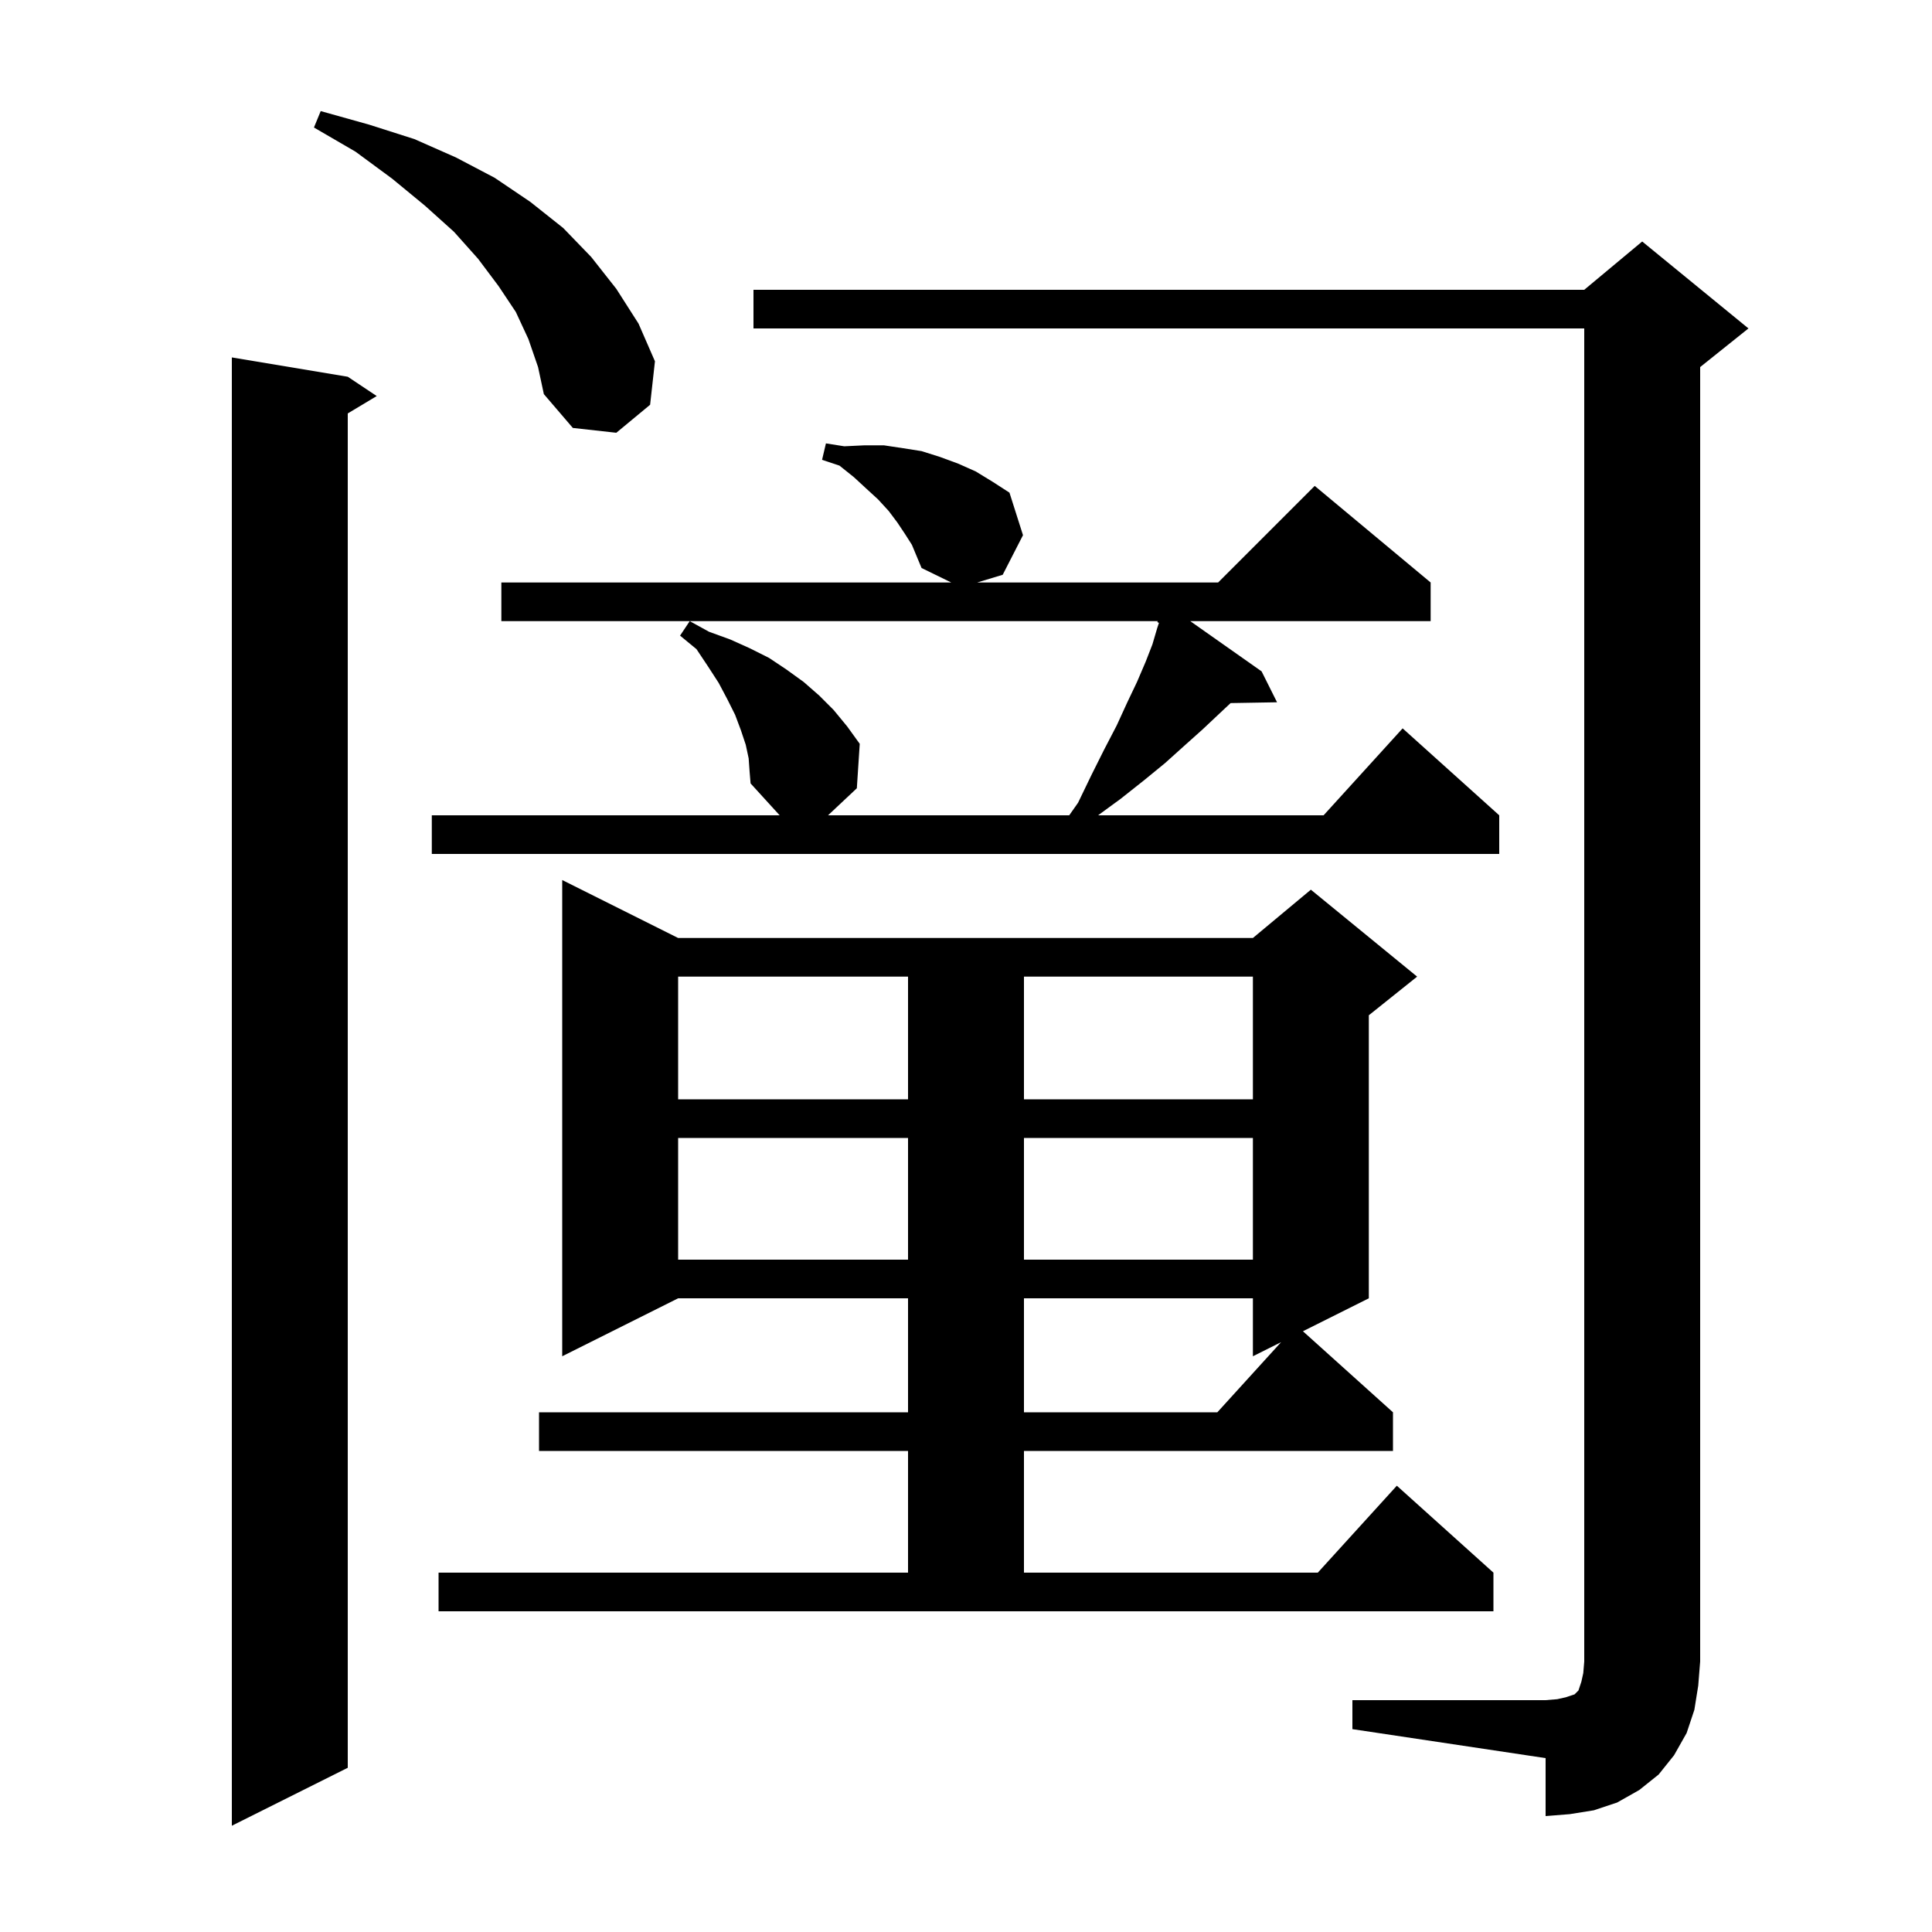 <svg xmlns="http://www.w3.org/2000/svg" xmlns:xlink="http://www.w3.org/1999/xlink" version="1.1" baseProfile="full" viewBox="0 0 200 200" width="200" height="200"><g fill="currentColor"><path d="M 36.0 39.0 L 39.0 41.0 L 36.0 42.8 L 36.0 183.0 L 24.0 189.0 L 24.0 37.0 Z M 140.0 176.0 L 160.0 176.0 L 161.2 175.9 L 162.1 175.7 L 163.0 175.4 L 163.4 175.0 L 163.7 174.1 L 163.9 173.2 L 164.0 172.0 L 164.0 34.0 L 78.0 34.0 L 78.0 30.0 L 164.0 30.0 L 170.0 25.0 L 181.0 34.0 L 176.0 38.0 L 176.0 172.0 L 175.8 174.5 L 175.4 177.0 L 174.6 179.4 L 173.3 181.7 L 171.7 183.7 L 169.7 185.3 L 167.4 186.6 L 165.0 187.4 L 162.5 187.8 L 160.0 188.0 L 160.0 182.0 L 140.0 179.0 Z M 45.4 162.8 L 94.0 162.8 L 94.0 150.2 L 55.8 150.2 L 55.8 146.2 L 94.0 146.2 L 94.0 134.4 L 70.2 134.4 L 58.2 140.4 L 58.2 91.1 L 70.2 97.1 L 129.7 97.1 L 135.7 92.1 L 146.7 101.1 L 141.7 105.1 L 141.7 134.4 L 134.879 137.811 L 144.2 146.2 L 144.2 150.2 L 106.0 150.2 L 106.0 162.8 L 136.418 162.8 L 144.6 153.8 L 154.6 162.8 L 154.6 166.8 L 45.4 166.8 Z M 106.0 134.4 L 106.0 146.2 L 126.018 146.2 L 132.617 138.942 L 129.7 140.4 L 129.7 134.4 Z M 70.2 117.8 L 70.2 130.4 L 94.0 130.4 L 94.0 117.8 Z M 106.0 117.8 L 106.0 130.4 L 129.7 130.4 L 129.7 117.8 Z M 70.2 101.1 L 70.2 113.8 L 94.0 113.8 L 94.0 101.1 Z M 106.0 101.1 L 106.0 113.8 L 129.7 113.8 L 129.7 101.1 Z M 77.5 78.5 L 77.2 77.1 L 76.7 75.6 L 76.1 74.0 L 75.3 72.4 L 74.4 70.7 L 73.3 69.0 L 72.1 67.2 L 70.4 65.8 L 71.4 64.3 L 73.4 65.4 L 75.6 66.2 L 77.6 67.1 L 79.6 68.1 L 81.4 69.3 L 83.2 70.6 L 84.8 72.0 L 86.3 73.5 L 87.7 75.2 L 89.0 77.0 L 88.7 81.6 L 85.719 84.4 L 110.685 84.4 L 111.6 83.1 L 113.0 80.2 L 114.3 77.6 L 115.6 75.1 L 116.7 72.7 L 117.7 70.6 L 118.6 68.5 L 119.3 66.7 L 119.8 65.0 L 119.973 64.482 L 119.8 64.4 L 119.856 64.3 L 51.9 64.3 L 51.9 60.3 L 98.475 60.3 L 95.4 58.8 L 94.4 56.4 L 93.7 55.3 L 92.9 54.1 L 92.0 52.9 L 90.9 51.7 L 89.7 50.6 L 88.4 49.4 L 86.9 48.2 L 85.1 47.6 L 85.5 45.9 L 87.4 46.2 L 89.5 46.1 L 91.5 46.1 L 93.5 46.4 L 95.4 46.7 L 97.3 47.3 L 99.2 48.0 L 101.0 48.8 L 102.8 49.9 L 104.5 51.0 L 105.9 55.4 L 103.8 59.5 L 101.154 60.3 L 126.1 60.3 L 136.1 50.3 L 148.1 60.3 L 148.1 64.3 L 123.214 64.3 L 130.6 69.5 L 132.2 72.7 L 127.392 72.783 L 126.2 73.9 L 124.5 75.5 L 122.6 77.2 L 120.6 79.0 L 118.4 80.8 L 116.0 82.7 L 113.674 84.4 L 137.018 84.4 L 145.2 75.4 L 155.2 84.4 L 155.2 88.4 L 44.7 88.4 L 44.7 84.4 L 80.709 84.4 L 77.7 81.1 L 77.6 79.9 Z M 54.7 35.1 L 53.4 32.3 L 51.6 29.6 L 49.5 26.8 L 47.0 24.0 L 44.0 21.3 L 40.6 18.5 L 36.8 15.7 L 32.5 13.2 L 33.2 11.5 L 38.2 12.9 L 42.9 14.4 L 47.2 16.3 L 51.2 18.4 L 54.9 20.9 L 58.3 23.6 L 61.2 26.6 L 63.8 29.9 L 66.1 33.5 L 67.8 37.4 L 67.3 41.9 L 63.8 44.8 L 59.3 44.3 L 56.3 40.8 L 55.7 38.0 Z "/></g></svg>